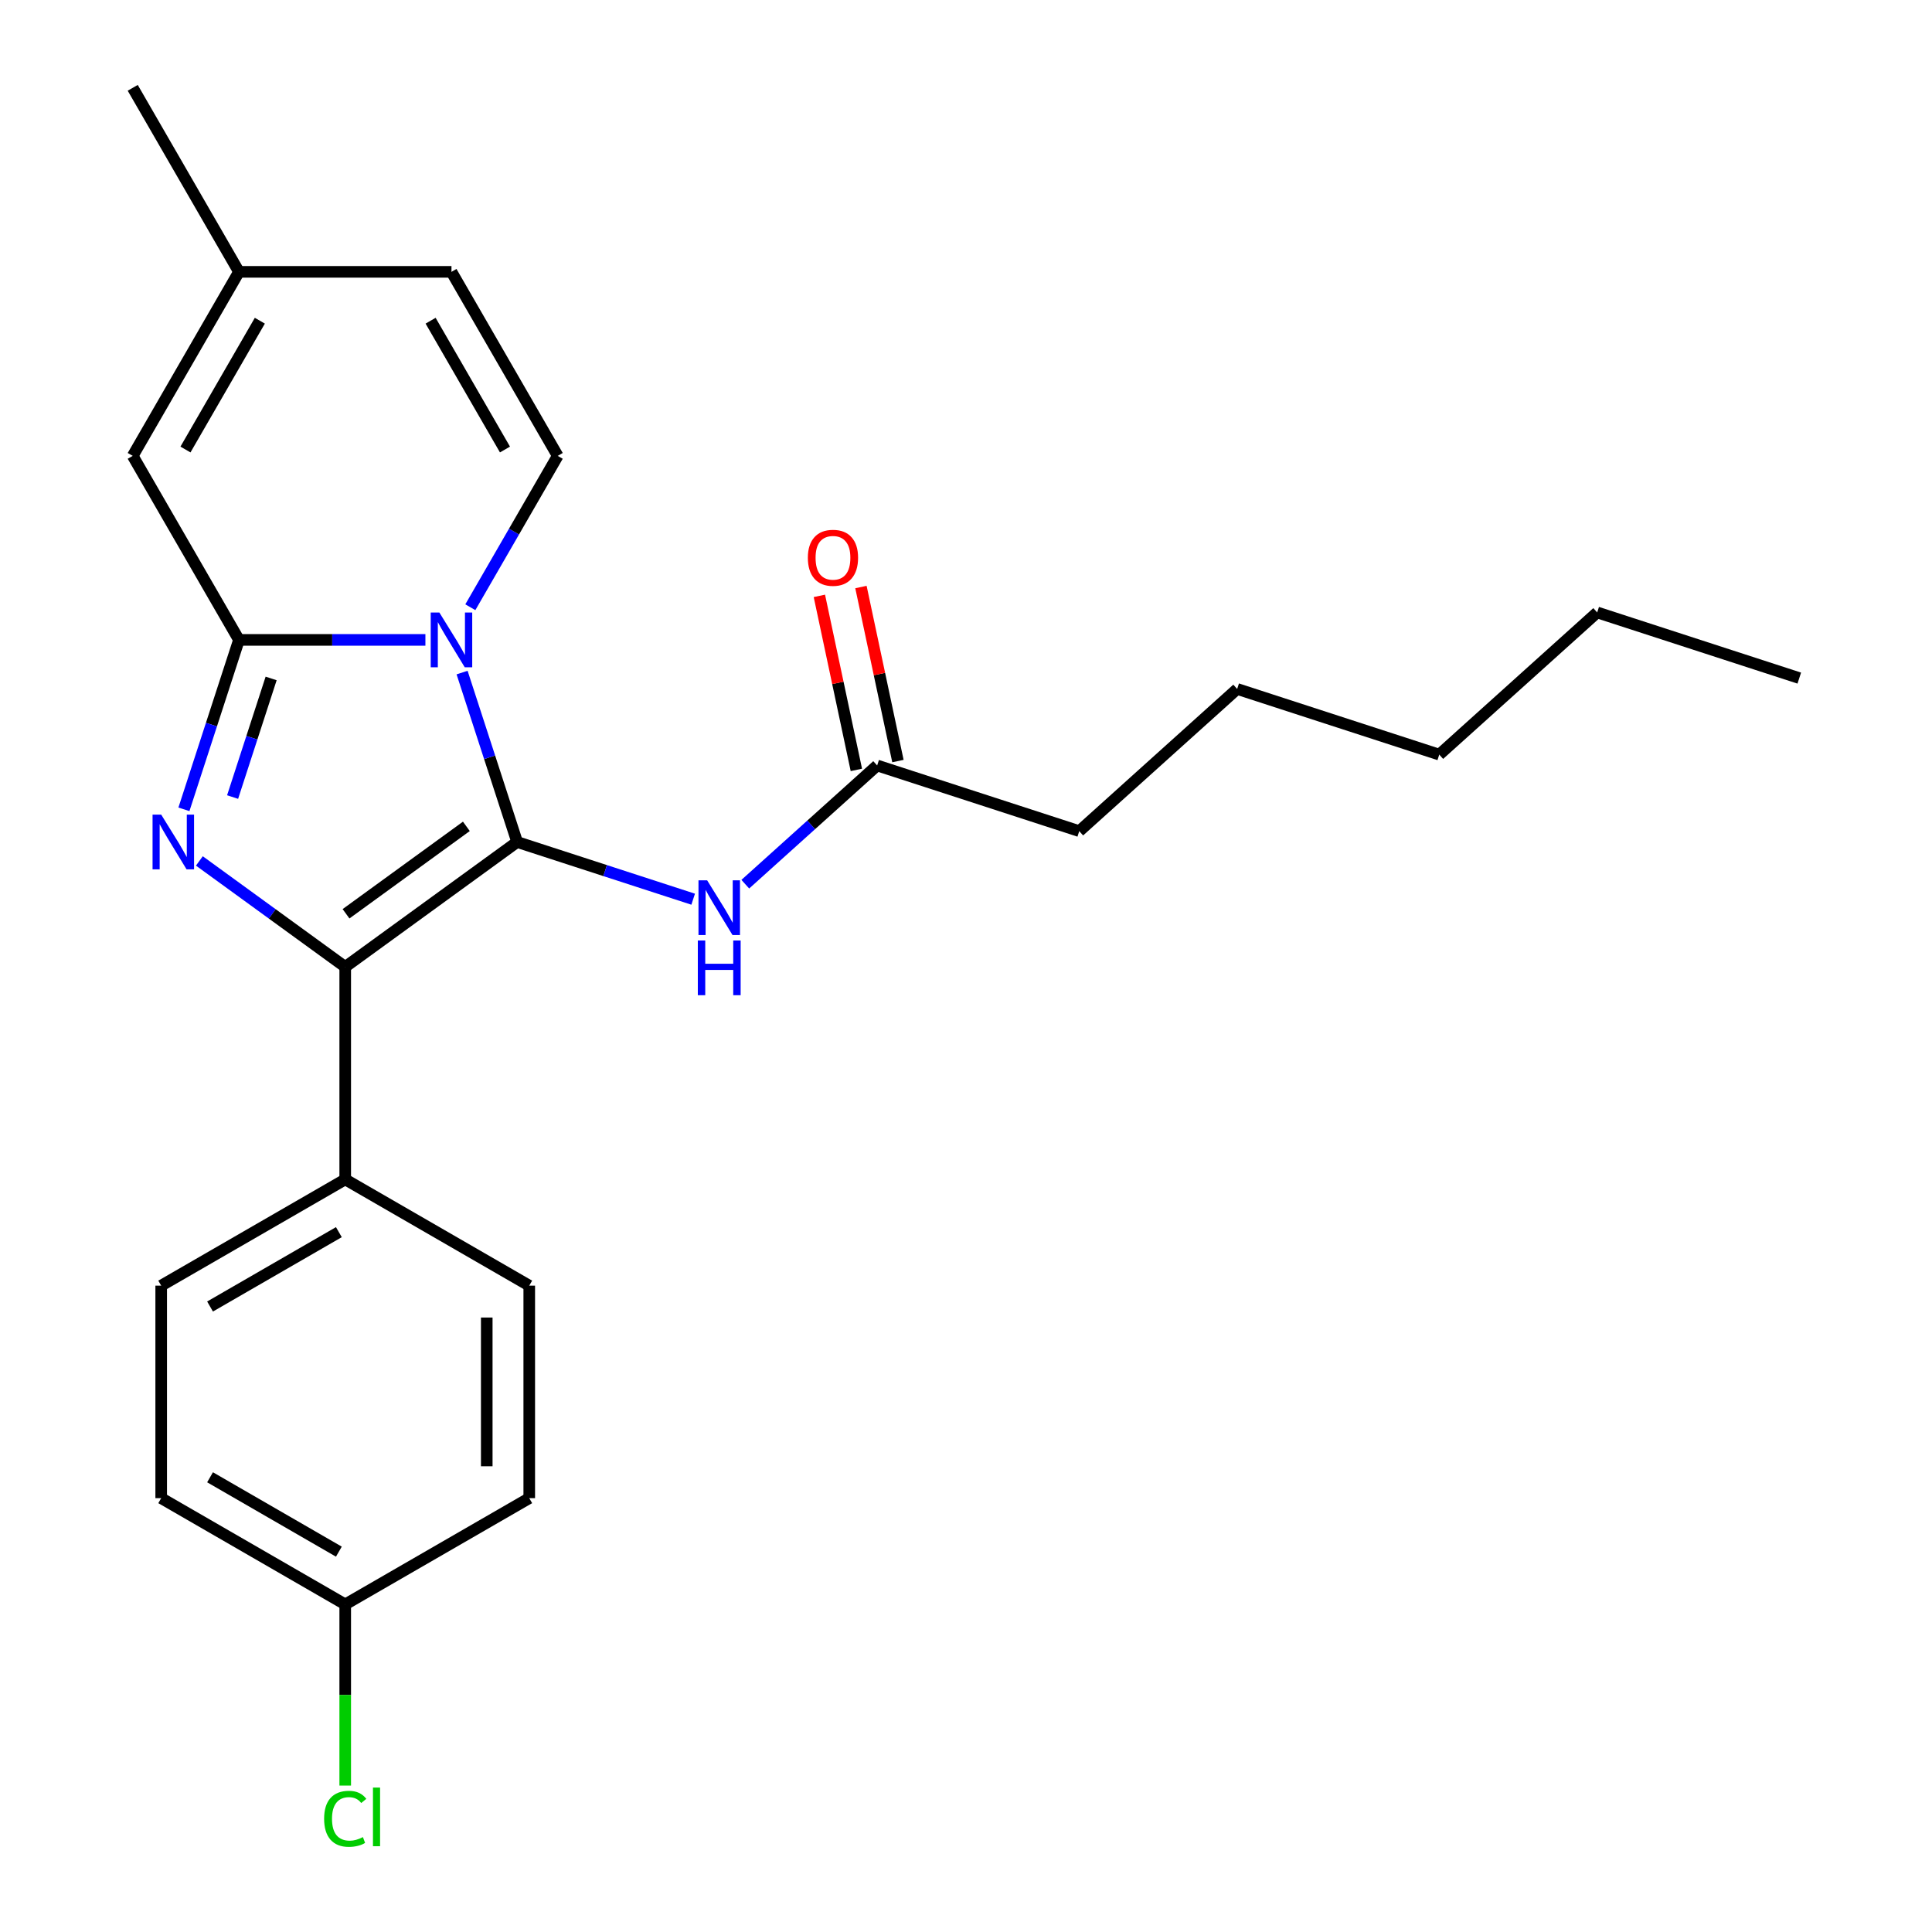 <?xml version='1.0' encoding='iso-8859-1'?>
<svg version='1.1' baseProfile='full'
              xmlns='http://www.w3.org/2000/svg'
                      xmlns:rdkit='http://www.rdkit.org/xml'
                      xmlns:xlink='http://www.w3.org/1999/xlink'
                  xml:space='preserve'
width='1000px' height='1000px' viewBox='0 0 1000 1000'>
<!-- END OF HEADER -->
<rect style='opacity:1.0;fill:#FFFFFF;stroke:none' width='1000' height='1000' x='0' y='0'> </rect>
<path class='bond-0' d='M 267.669,435.818 L 253.422,391.97' style='fill:none;fill-rule:evenodd;stroke:#000000;stroke-width:6px;stroke-linecap:butt;stroke-linejoin:miter;stroke-opacity:1' />
<path class='bond-0' d='M 253.422,391.97 L 239.175,348.123' style='fill:none;fill-rule:evenodd;stroke:#0000FF;stroke-width:6px;stroke-linecap:butt;stroke-linejoin:miter;stroke-opacity:1' />
<path class='bond-3' d='M 267.669,435.818 L 178.686,500.468' style='fill:none;fill-rule:evenodd;stroke:#000000;stroke-width:6px;stroke-linecap:butt;stroke-linejoin:miter;stroke-opacity:1' />
<path class='bond-3' d='M 241.392,427.719 L 179.104,472.974' style='fill:none;fill-rule:evenodd;stroke:#000000;stroke-width:6px;stroke-linecap:butt;stroke-linejoin:miter;stroke-opacity:1' />
<path class='bond-4' d='M 267.669,435.818 L 313.227,450.621' style='fill:none;fill-rule:evenodd;stroke:#000000;stroke-width:6px;stroke-linecap:butt;stroke-linejoin:miter;stroke-opacity:1' />
<path class='bond-4' d='M 313.227,450.621 L 358.785,465.423' style='fill:none;fill-rule:evenodd;stroke:#0000FF;stroke-width:6px;stroke-linecap:butt;stroke-linejoin:miter;stroke-opacity:1' />
<path class='bond-1' d='M 220.191,331.213 L 171.942,331.213' style='fill:none;fill-rule:evenodd;stroke:#0000FF;stroke-width:6px;stroke-linecap:butt;stroke-linejoin:miter;stroke-opacity:1' />
<path class='bond-1' d='M 171.942,331.213 L 123.692,331.213' style='fill:none;fill-rule:evenodd;stroke:#000000;stroke-width:6px;stroke-linecap:butt;stroke-linejoin:miter;stroke-opacity:1' />
<path class='bond-5' d='M 243.444,314.303 L 266.059,275.132' style='fill:none;fill-rule:evenodd;stroke:#0000FF;stroke-width:6px;stroke-linecap:butt;stroke-linejoin:miter;stroke-opacity:1' />
<path class='bond-5' d='M 266.059,275.132 L 288.675,235.96' style='fill:none;fill-rule:evenodd;stroke:#000000;stroke-width:6px;stroke-linecap:butt;stroke-linejoin:miter;stroke-opacity:1' />
<path class='bond-6' d='M 123.692,331.213 L 68.698,235.96' style='fill:none;fill-rule:evenodd;stroke:#000000;stroke-width:6px;stroke-linecap:butt;stroke-linejoin:miter;stroke-opacity:1' />
<path class='bond-24' d='M 123.692,331.213 L 109.445,375.061' style='fill:none;fill-rule:evenodd;stroke:#000000;stroke-width:6px;stroke-linecap:butt;stroke-linejoin:miter;stroke-opacity:1' />
<path class='bond-24' d='M 109.445,375.061 L 95.198,418.908' style='fill:none;fill-rule:evenodd;stroke:#0000FF;stroke-width:6px;stroke-linecap:butt;stroke-linejoin:miter;stroke-opacity:1' />
<path class='bond-24' d='M 140.339,351.165 L 130.366,381.858' style='fill:none;fill-rule:evenodd;stroke:#000000;stroke-width:6px;stroke-linecap:butt;stroke-linejoin:miter;stroke-opacity:1' />
<path class='bond-24' d='M 130.366,381.858 L 120.393,412.552' style='fill:none;fill-rule:evenodd;stroke:#0000FF;stroke-width:6px;stroke-linecap:butt;stroke-linejoin:miter;stroke-opacity:1' />
<path class='bond-2' d='M 103.194,445.619 L 140.94,473.043' style='fill:none;fill-rule:evenodd;stroke:#0000FF;stroke-width:6px;stroke-linecap:butt;stroke-linejoin:miter;stroke-opacity:1' />
<path class='bond-2' d='M 140.94,473.043 L 178.686,500.468' style='fill:none;fill-rule:evenodd;stroke:#000000;stroke-width:6px;stroke-linecap:butt;stroke-linejoin:miter;stroke-opacity:1' />
<path class='bond-8' d='M 178.686,500.468 L 178.686,610.456' style='fill:none;fill-rule:evenodd;stroke:#000000;stroke-width:6px;stroke-linecap:butt;stroke-linejoin:miter;stroke-opacity:1' />
<path class='bond-9' d='M 385.764,457.66 L 419.888,426.935' style='fill:none;fill-rule:evenodd;stroke:#0000FF;stroke-width:6px;stroke-linecap:butt;stroke-linejoin:miter;stroke-opacity:1' />
<path class='bond-9' d='M 419.888,426.935 L 454.012,396.21' style='fill:none;fill-rule:evenodd;stroke:#000000;stroke-width:6px;stroke-linecap:butt;stroke-linejoin:miter;stroke-opacity:1' />
<path class='bond-7' d='M 288.675,235.96 L 233.681,140.707' style='fill:none;fill-rule:evenodd;stroke:#000000;stroke-width:6px;stroke-linecap:butt;stroke-linejoin:miter;stroke-opacity:1' />
<path class='bond-7' d='M 261.375,232.671 L 222.879,165.994' style='fill:none;fill-rule:evenodd;stroke:#000000;stroke-width:6px;stroke-linecap:butt;stroke-linejoin:miter;stroke-opacity:1' />
<path class='bond-26' d='M 68.698,235.96 L 123.692,140.707' style='fill:none;fill-rule:evenodd;stroke:#000000;stroke-width:6px;stroke-linecap:butt;stroke-linejoin:miter;stroke-opacity:1' />
<path class='bond-26' d='M 95.998,232.671 L 134.494,165.994' style='fill:none;fill-rule:evenodd;stroke:#000000;stroke-width:6px;stroke-linecap:butt;stroke-linejoin:miter;stroke-opacity:1' />
<path class='bond-10' d='M 233.681,140.707 L 123.692,140.707' style='fill:none;fill-rule:evenodd;stroke:#000000;stroke-width:6px;stroke-linecap:butt;stroke-linejoin:miter;stroke-opacity:1' />
<path class='bond-12' d='M 178.686,610.456 L 83.434,665.45' style='fill:none;fill-rule:evenodd;stroke:#000000;stroke-width:6px;stroke-linecap:butt;stroke-linejoin:miter;stroke-opacity:1' />
<path class='bond-12' d='M 175.397,637.756 L 108.72,676.252' style='fill:none;fill-rule:evenodd;stroke:#000000;stroke-width:6px;stroke-linecap:butt;stroke-linejoin:miter;stroke-opacity:1' />
<path class='bond-13' d='M 178.686,610.456 L 273.939,665.45' style='fill:none;fill-rule:evenodd;stroke:#000000;stroke-width:6px;stroke-linecap:butt;stroke-linejoin:miter;stroke-opacity:1' />
<path class='bond-11' d='M 464.77,393.923 L 455.197,348.885' style='fill:none;fill-rule:evenodd;stroke:#000000;stroke-width:6px;stroke-linecap:butt;stroke-linejoin:miter;stroke-opacity:1' />
<path class='bond-11' d='M 455.197,348.885 L 445.624,303.848' style='fill:none;fill-rule:evenodd;stroke:#FF0000;stroke-width:6px;stroke-linecap:butt;stroke-linejoin:miter;stroke-opacity:1' />
<path class='bond-11' d='M 443.253,398.497 L 433.68,353.459' style='fill:none;fill-rule:evenodd;stroke:#000000;stroke-width:6px;stroke-linecap:butt;stroke-linejoin:miter;stroke-opacity:1' />
<path class='bond-11' d='M 433.68,353.459 L 424.107,308.421' style='fill:none;fill-rule:evenodd;stroke:#FF0000;stroke-width:6px;stroke-linecap:butt;stroke-linejoin:miter;stroke-opacity:1' />
<path class='bond-18' d='M 454.012,396.21 L 558.617,430.198' style='fill:none;fill-rule:evenodd;stroke:#000000;stroke-width:6px;stroke-linecap:butt;stroke-linejoin:miter;stroke-opacity:1' />
<path class='bond-19' d='M 123.692,140.707 L 68.698,45.455' style='fill:none;fill-rule:evenodd;stroke:#000000;stroke-width:6px;stroke-linecap:butt;stroke-linejoin:miter;stroke-opacity:1' />
<path class='bond-15' d='M 83.434,665.45 L 83.434,775.439' style='fill:none;fill-rule:evenodd;stroke:#000000;stroke-width:6px;stroke-linecap:butt;stroke-linejoin:miter;stroke-opacity:1' />
<path class='bond-16' d='M 273.939,665.45 L 273.939,775.439' style='fill:none;fill-rule:evenodd;stroke:#000000;stroke-width:6px;stroke-linecap:butt;stroke-linejoin:miter;stroke-opacity:1' />
<path class='bond-16' d='M 251.942,681.949 L 251.942,758.941' style='fill:none;fill-rule:evenodd;stroke:#000000;stroke-width:6px;stroke-linecap:butt;stroke-linejoin:miter;stroke-opacity:1' />
<path class='bond-14' d='M 178.686,830.433 L 273.939,775.439' style='fill:none;fill-rule:evenodd;stroke:#000000;stroke-width:6px;stroke-linecap:butt;stroke-linejoin:miter;stroke-opacity:1' />
<path class='bond-17' d='M 178.686,830.433 L 178.686,877.322' style='fill:none;fill-rule:evenodd;stroke:#000000;stroke-width:6px;stroke-linecap:butt;stroke-linejoin:miter;stroke-opacity:1' />
<path class='bond-17' d='M 178.686,877.322 L 178.686,924.212' style='fill:none;fill-rule:evenodd;stroke:#00CC00;stroke-width:6px;stroke-linecap:butt;stroke-linejoin:miter;stroke-opacity:1' />
<path class='bond-25' d='M 178.686,830.433 L 83.434,775.439' style='fill:none;fill-rule:evenodd;stroke:#000000;stroke-width:6px;stroke-linecap:butt;stroke-linejoin:miter;stroke-opacity:1' />
<path class='bond-25' d='M 175.397,803.133 L 108.72,764.637' style='fill:none;fill-rule:evenodd;stroke:#000000;stroke-width:6px;stroke-linecap:butt;stroke-linejoin:miter;stroke-opacity:1' />
<path class='bond-20' d='M 558.617,430.198 L 640.354,356.601' style='fill:none;fill-rule:evenodd;stroke:#000000;stroke-width:6px;stroke-linecap:butt;stroke-linejoin:miter;stroke-opacity:1' />
<path class='bond-22' d='M 640.354,356.601 L 744.959,390.59' style='fill:none;fill-rule:evenodd;stroke:#000000;stroke-width:6px;stroke-linecap:butt;stroke-linejoin:miter;stroke-opacity:1' />
<path class='bond-21' d='M 826.697,316.993 L 744.959,390.59' style='fill:none;fill-rule:evenodd;stroke:#000000;stroke-width:6px;stroke-linecap:butt;stroke-linejoin:miter;stroke-opacity:1' />
<path class='bond-23' d='M 826.697,316.993 L 931.302,350.981' style='fill:none;fill-rule:evenodd;stroke:#000000;stroke-width:6px;stroke-linecap:butt;stroke-linejoin:miter;stroke-opacity:1' />
<path  class='atom-1' d='M 227.421 317.053
L 236.701 332.053
Q 237.621 333.533, 239.101 336.213
Q 240.581 338.893, 240.661 339.053
L 240.661 317.053
L 244.421 317.053
L 244.421 345.373
L 240.541 345.373
L 230.581 328.973
Q 229.421 327.053, 228.181 324.853
Q 226.981 322.653, 226.621 321.973
L 226.621 345.373
L 222.941 345.373
L 222.941 317.053
L 227.421 317.053
' fill='#0000FF'/>
<path  class='atom-3' d='M 83.444 421.658
L 92.724 436.658
Q 93.644 438.138, 95.124 440.818
Q 96.604 443.498, 96.684 443.658
L 96.684 421.658
L 100.444 421.658
L 100.444 449.978
L 96.564 449.978
L 86.604 433.578
Q 85.444 431.658, 84.204 429.458
Q 83.004 427.258, 82.644 426.578
L 82.644 449.978
L 78.964 449.978
L 78.964 421.658
L 83.444 421.658
' fill='#0000FF'/>
<path  class='atom-5' d='M 366.014 455.646
L 375.294 470.646
Q 376.214 472.126, 377.694 474.806
Q 379.174 477.486, 379.254 477.646
L 379.254 455.646
L 383.014 455.646
L 383.014 483.966
L 379.134 483.966
L 369.174 467.566
Q 368.014 465.646, 366.774 463.446
Q 365.574 461.246, 365.214 460.566
L 365.214 483.966
L 361.534 483.966
L 361.534 455.646
L 366.014 455.646
' fill='#0000FF'/>
<path  class='atom-5' d='M 361.194 486.798
L 365.034 486.798
L 365.034 498.838
L 379.514 498.838
L 379.514 486.798
L 383.354 486.798
L 383.354 515.118
L 379.514 515.118
L 379.514 502.038
L 365.034 502.038
L 365.034 515.118
L 361.194 515.118
L 361.194 486.798
' fill='#0000FF'/>
<path  class='atom-12' d='M 418.144 288.705
Q 418.144 281.905, 421.504 278.105
Q 424.864 274.305, 431.144 274.305
Q 437.424 274.305, 440.784 278.105
Q 444.144 281.905, 444.144 288.705
Q 444.144 295.585, 440.744 299.505
Q 437.344 303.385, 431.144 303.385
Q 424.904 303.385, 421.504 299.505
Q 418.144 295.625, 418.144 288.705
M 431.144 300.185
Q 435.464 300.185, 437.784 297.305
Q 440.144 294.385, 440.144 288.705
Q 440.144 283.145, 437.784 280.345
Q 435.464 277.505, 431.144 277.505
Q 426.824 277.505, 424.464 280.305
Q 422.144 283.105, 422.144 288.705
Q 422.144 294.425, 424.464 297.305
Q 426.824 300.185, 431.144 300.185
' fill='#FF0000'/>
<path  class='atom-18' d='M 167.766 941.402
Q 167.766 934.362, 171.046 930.682
Q 174.366 926.962, 180.646 926.962
Q 186.486 926.962, 189.606 931.082
L 186.966 933.242
Q 184.686 930.242, 180.646 930.242
Q 176.366 930.242, 174.086 933.122
Q 171.846 935.962, 171.846 941.402
Q 171.846 947.002, 174.166 949.882
Q 176.526 952.762, 181.086 952.762
Q 184.206 952.762, 187.846 950.882
L 188.966 953.882
Q 187.486 954.842, 185.246 955.402
Q 183.006 955.962, 180.526 955.962
Q 174.366 955.962, 171.046 952.202
Q 167.766 948.442, 167.766 941.402
' fill='#00CC00'/>
<path  class='atom-18' d='M 193.046 925.242
L 196.726 925.242
L 196.726 955.602
L 193.046 955.602
L 193.046 925.242
' fill='#00CC00'/>
</svg>
